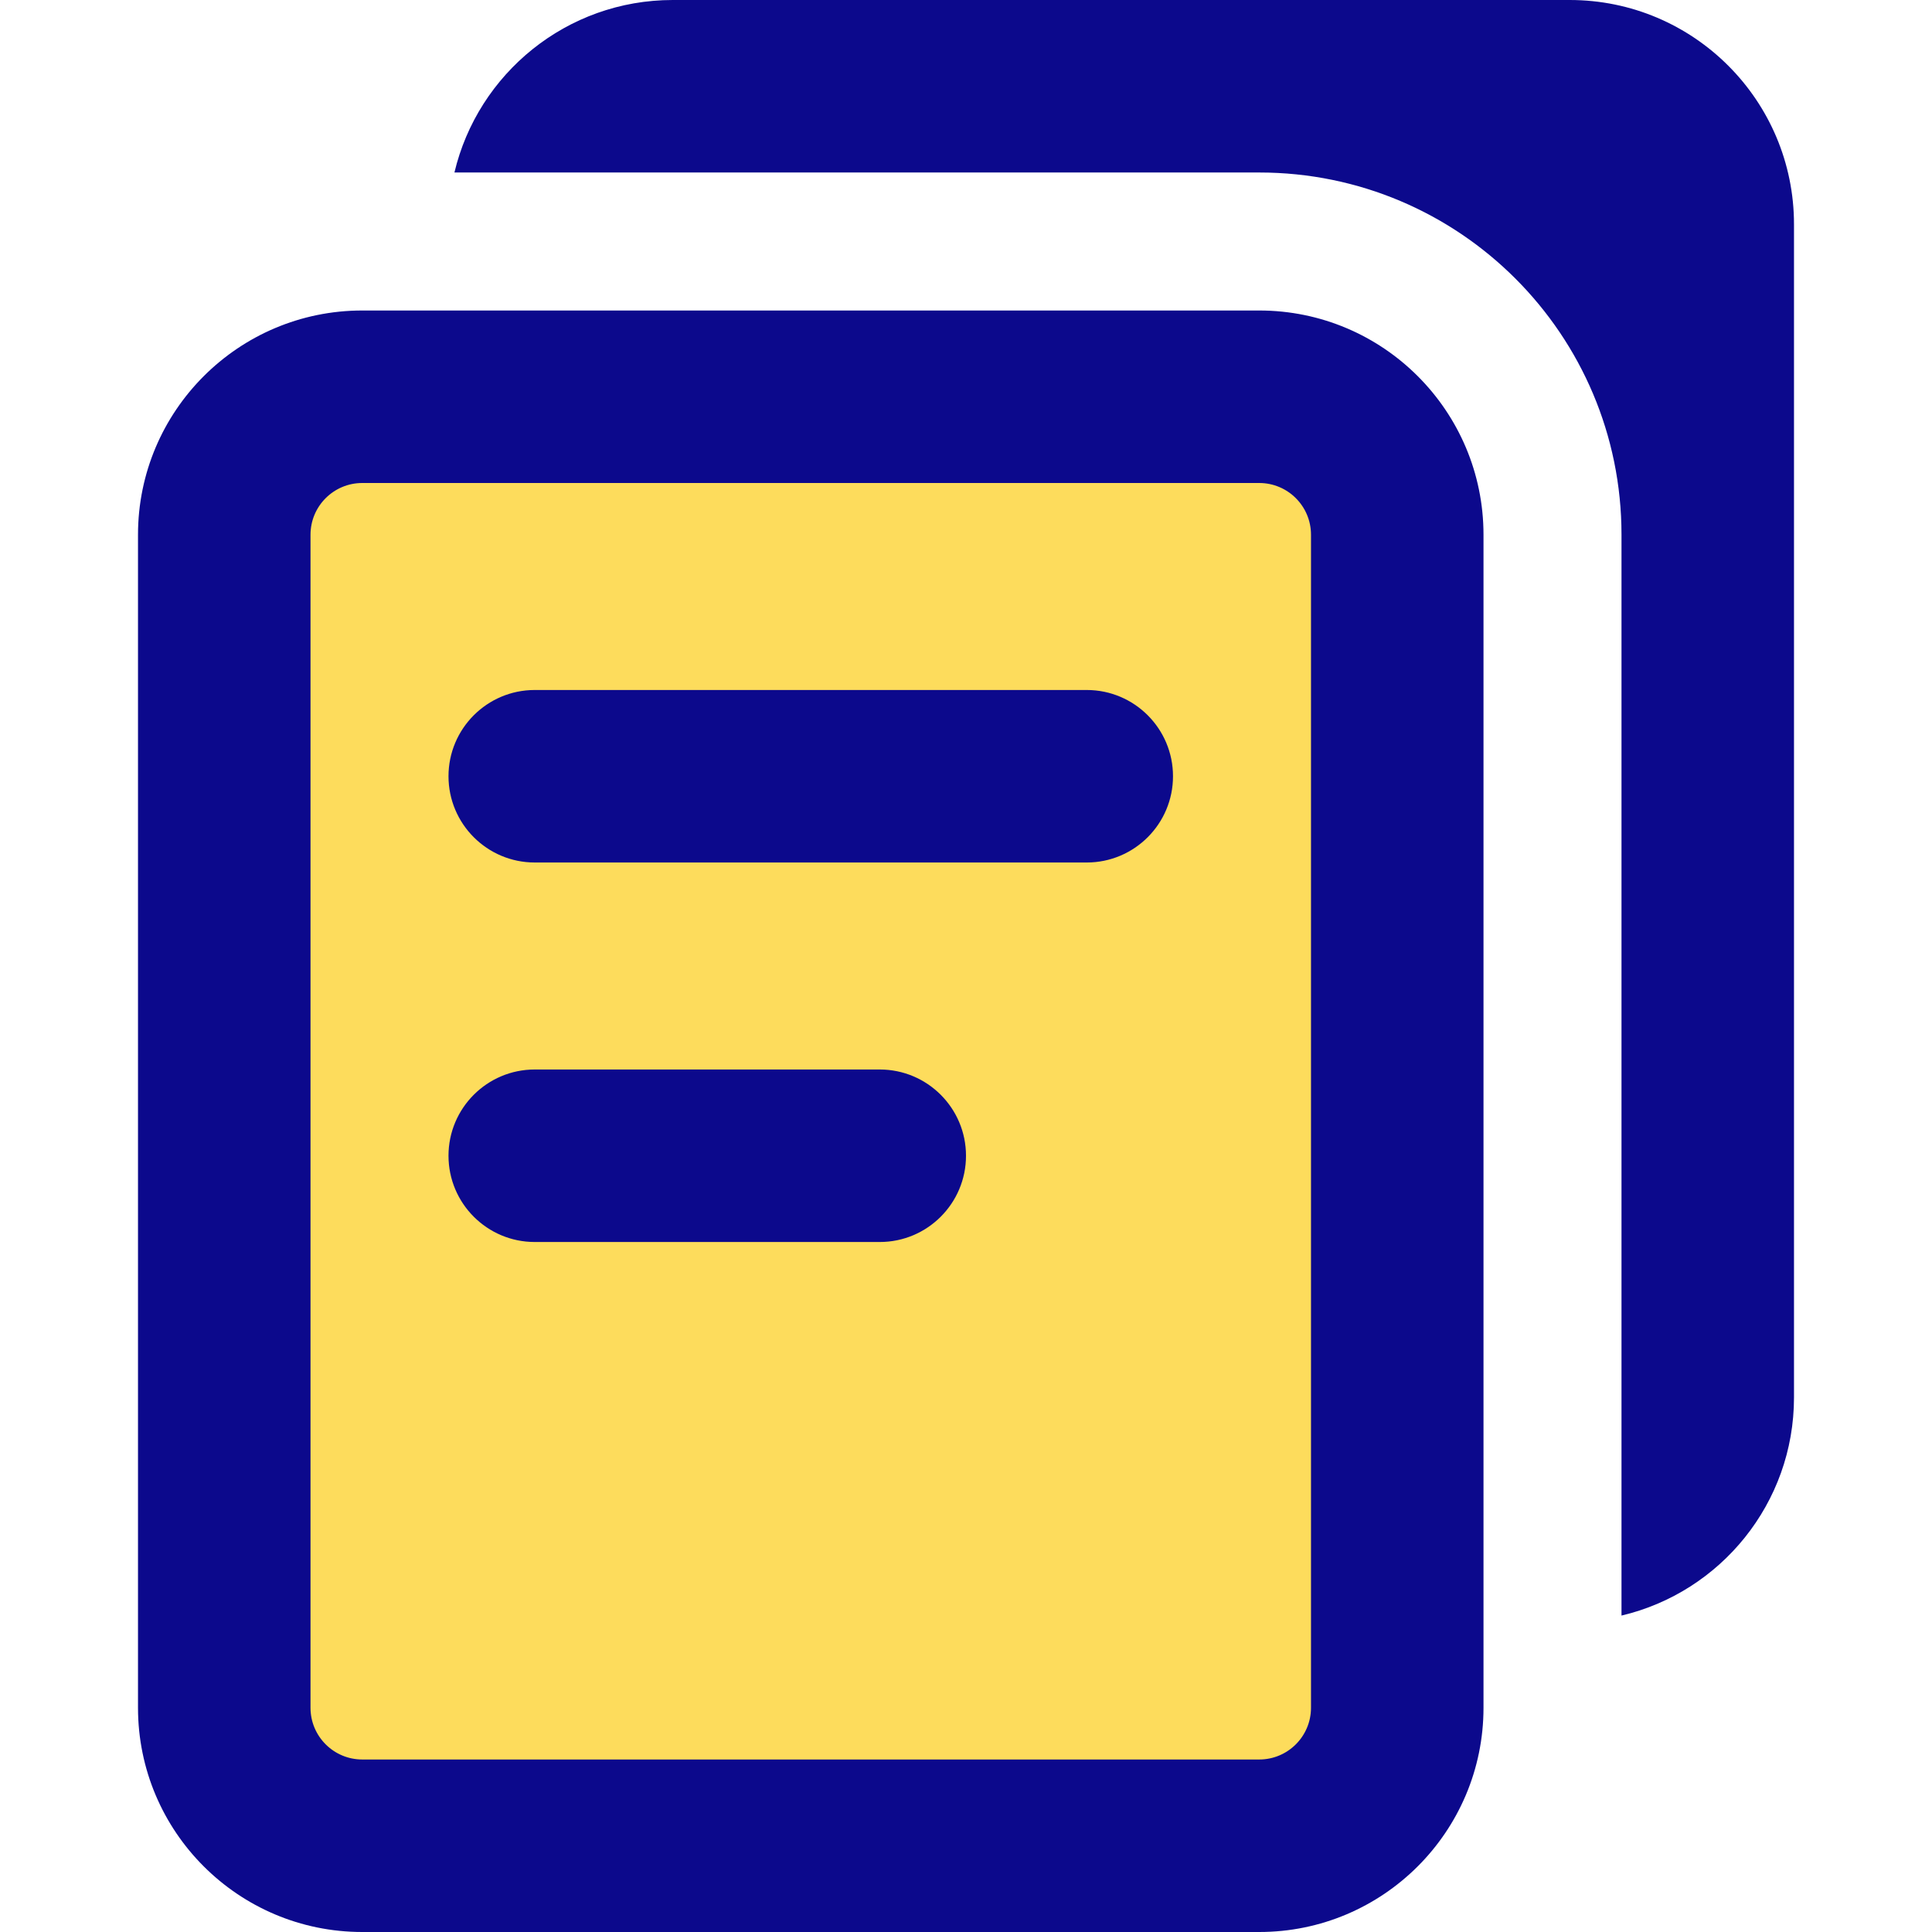 <svg xmlns="http://www.w3.org/2000/svg" fill="none" viewBox="0 0 14 14" id="Multiple-File-2--Streamline-Core">
  <desc>
    Multiple File 2 Streamline Icon: https://streamlinehq.com
  </desc>
  <g id="multiple-file-2--double-common-file">
    <path id="Vector" fill="#fddc5c" d="M9.125 2.875h-6.5c-0.552 0 -1 0.448 -1 1v8.5c0 0.552 0.448 1 1 1h6.5c0.552 0 1 -0.448 1 -1v-8.5c0 -0.552 -0.448 -1 -1 -1Z" stroke-width="1"></path>
    <path id="Union" fill="#0c098c" fill-rule="evenodd" d="M4.875 0c-0.768 0 -1.412 0.533 -1.582 1.25h5.832C10.575 1.25 11.75 2.425 11.75 3.875v7.832c0.717 -0.169 1.25 -0.813 1.25 -1.581v-8.5C13 0.728 12.272 0 11.375 0H4.875ZM2.25 3.875c0 -0.207 0.168 -0.375 0.375 -0.375h6.5c0.207 0 0.375 0.168 0.375 0.375v8.5c0 0.207 -0.168 0.375 -0.375 0.375h-6.5c-0.207 0 -0.375 -0.168 -0.375 -0.375v-8.5Zm0.375 -1.625C1.728 2.25 1 2.978 1 3.875v8.5C1 13.273 1.728 14 2.625 14h6.5c0.897 0 1.625 -0.728 1.625 -1.625v-8.5c0 -0.897 -0.728 -1.625 -1.625 -1.625h-6.5ZM3.875 5c-0.345 0 -0.625 0.28 -0.625 0.625s0.28 0.625 0.625 0.625h4c0.345 0 0.625 -0.28 0.625 -0.625S8.22 5 7.875 5h-4ZM3.25 8.375c0 -0.345 0.28 -0.625 0.625 -0.625h2.5c0.345 0 0.625 0.28 0.625 0.625S6.72 9 6.375 9h-2.5c-0.345 0 -0.625 -0.28 -0.625 -0.625Z" clip-rule="evenodd" stroke-width="1"></path>
  </g>
</svg>